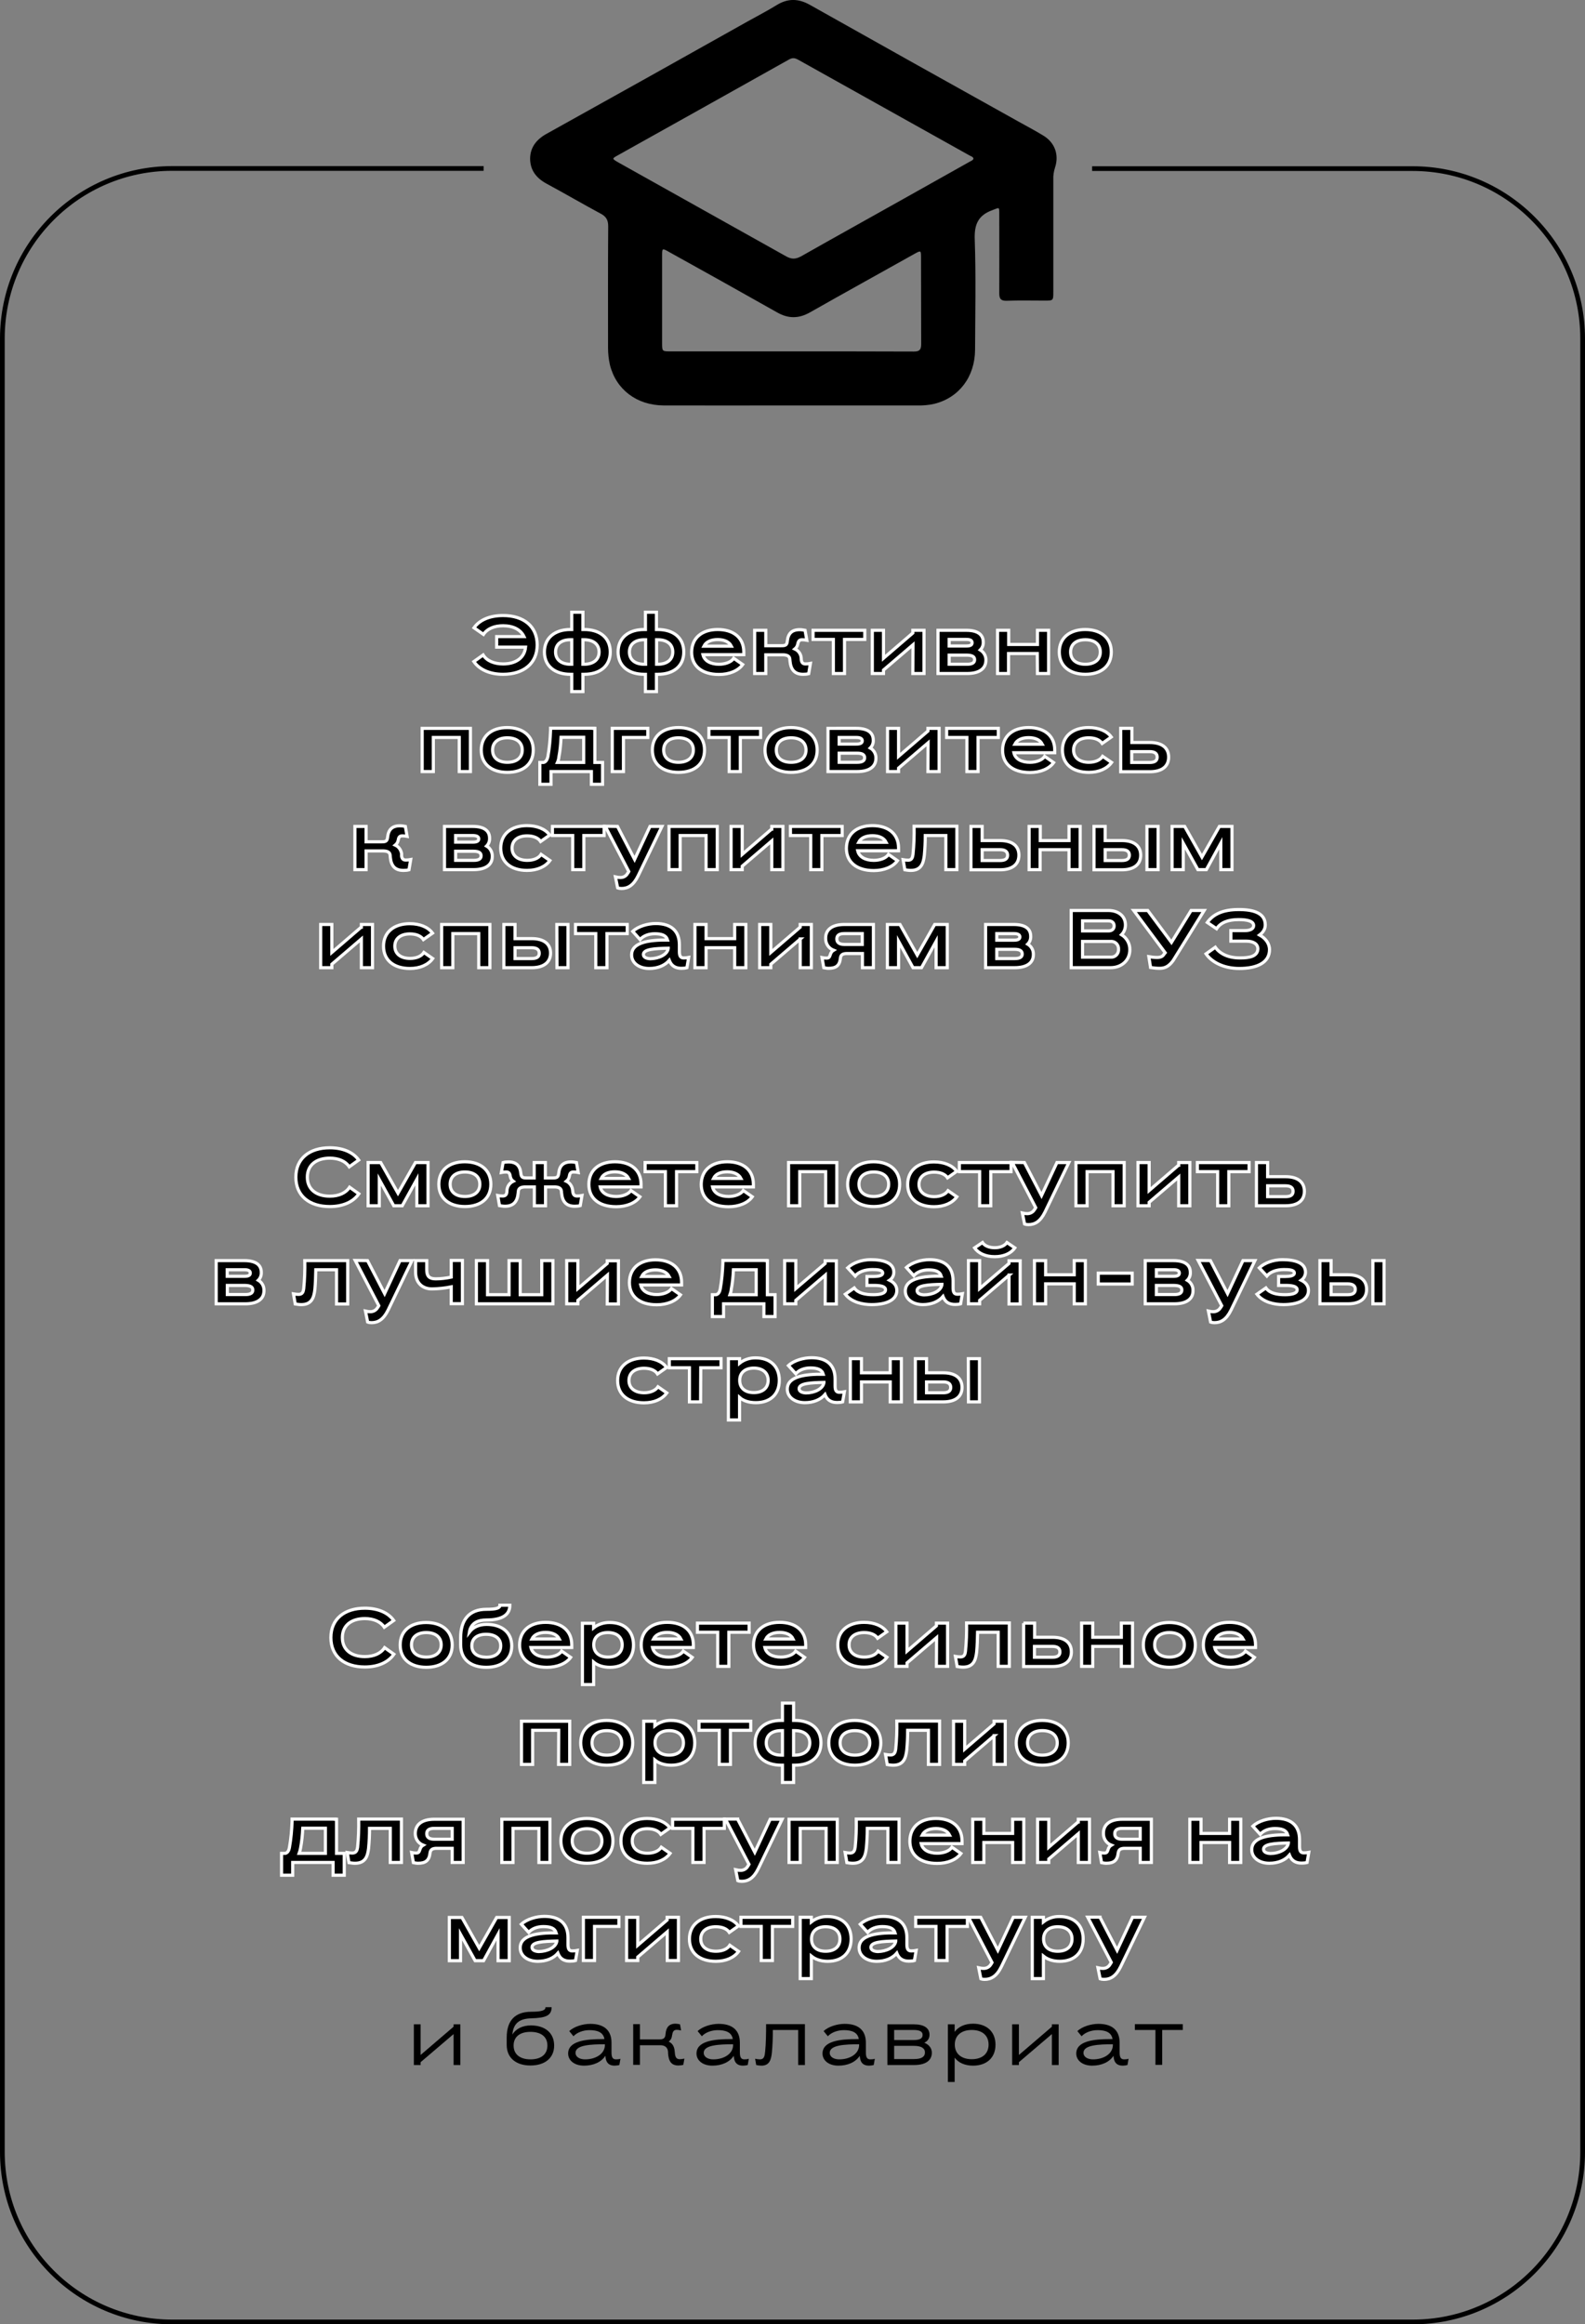 <?xml version="1.0" encoding="UTF-8"?> <svg xmlns="http://www.w3.org/2000/svg" xmlns:xlink="http://www.w3.org/1999/xlink" version="1.1" id="Слой_1" x="0px" y="0px" viewBox="0 0 1008.8 1478.9" style="enable-background:new 0 0 1008.8 1478.9;" xml:space="preserve"><rect x="0" y="0" width="1008.8" height="1478.9" fill="#808080" stroke="none"/> <style type="text/css"> .st0{stroke:#FFFFFF;stroke-width:2;stroke-miterlimit:10;} .st1{fill:none;stroke:#000000;stroke-width:3;stroke-miterlimit:10;} </style> <g id="Слой_2_00000041974101218482438750000007116344118432248757_"> <path d="M503.6,258c-27.1,0-54.2,0.1-81.3,0c-17-0.1-30.2-10.1-34.1-25.8c-0.8-3.5-1.2-7.2-1.2-10.8c0-25.8-0.1-51.6,0.1-77.4 c0-4.1-1.4-6.3-4.9-8.1c-11.5-6.2-22.8-12.8-34.3-19c-6.5-3.5-10.5-8.6-10.5-16c0.1-7.2,4.1-12.2,10.4-15.7 c42.8-23.8,85.6-47.7,128.3-71.7c6.1-3.4,12.3-6.6,18.3-10.3c7-4.3,13.7-4.2,20.9-0.2c44.3,24.9,88.6,49.7,133,74.4 c5.2,2.9,10.5,5.7,15.6,8.8c7.4,4.4,10.3,12.2,7.6,20.4c-0.8,2.5-1.2,5-1.1,7.6v71.5c0,5.6,0,5.6-5.6,5.6c-8,0-16.1-0.2-24.1,0.1 c-3.6,0.1-4.7-1.2-4.7-4.7c0.1-16.7,0-33.4,0-50.2c0-5.1,0.2-4.5-4.3-2.8c-9.2,3.3-11.7,9.2-11.3,18.9c0.8,23.3,0.3,46.6,0.2,70 c-0.1,17.2-10.2,30.5-26,34.4c-3.5,0.8-7.2,1.1-10.8,1L503.6,258z M619.6,100.9c-0.4-1.2-1.5-1.4-2.4-1.9L508,38 c-2-1.1-3.5-1.4-5.7-0.2c-36.4,20.4-72.8,40.8-109.2,61.1c-3.6,2-3.6,2.1,0,4.2l1.4,0.8c35.3,19.7,70.5,39.5,105.8,59.2 c3.5,2,6.1,1.9,9.6,0c21.5-12.2,43.2-24.2,64.7-36.3c14.1-7.9,28.2-15.8,42.4-23.8C617.9,102.4,619.2,102.2,619.6,100.9z M503.4,223.6c26,0,52.1,0,78.2,0.1c3.6,0,4.7-1.1,4.7-4.7c-0.1-18.4,0-36.8-0.1-55.2c0-4.4-0.1-4.5-3.9-2.4 c-22.3,12.5-44.6,24.8-66.8,37.4c-7.1,4-13.7,4.1-20.9,0c-23-13-46.1-25.9-69.2-38.7c-3.9-2.2-4-2.1-4,2.5v55.6 c0,5.4,0,5.4,5.4,5.4L503.4,223.6z"></path> <path class="st0" d="M222.3,742.5c-2.4-3.6-6.9-5.5-12.4-5.5c-8.4,0-14.3,4.2-14.3,12.1s5.9,12.1,14.3,12.1c5.7,0,10.2-2,12.6-5.7 l5.9,4.2c-3.6,5.2-10.2,8.1-18.5,8.1c-13,0-21.6-6.8-21.6-18.7s8.7-18.7,21.6-18.7c8.3,0,14.8,2.8,18.4,7.8L222.3,742.5z"></path> <path class="st0" d="M241.4,750.6v16.7h-7.1v-27.5h8l11,19.5l11.1-19.5h8v27.5h-7.1v-16.8l-9.3,16.8h-5.4L241.4,750.6z"></path> <path class="st0" d="M295.9,767.8c-9.9,0-16.6-5.2-16.6-14.2s6.6-14.3,16.5-14.3s16.6,5.2,16.6,14.3S305.8,767.8,295.9,767.8z M295.9,761.4c5.6,0,9.5-2.7,9.5-7.8s-3.9-7.8-9.5-7.8s-9.4,2.7-9.4,7.8S290.3,761.4,295.9,761.4z"></path> <path class="st0" d="M347.2,767.3h-7.1v-12h-5.5c-2.2,0-4.5,0.4-4.7,2.7l-0.1,1.1c-0.5,5.5-2.9,8.5-8.4,8.5c-1.2,0-2.3-0.2-3.5-0.4 l-1.1-6.4c1,0.2,2,0.3,3.1,0.3c1.6,0,2.5-0.7,2.7-2.5l0.1-1.5c0.3-2.4,1.8-4.4,3.9-5.4c-1.1-0.8-1.7-2-1.9-3.4 c-0.3-1.9-1.1-2.5-2.6-2.5c-1,0-2,0.1-3,0.3l1.1-6.3c1.1-0.3,2.3-0.4,3.4-0.4c5.1,0,7.4,2.5,7.9,7.3c0.3,2.6,1.2,2.9,3.9,2.9h4.6 v-9.8h7.1v9.8h4.6c2.6,0,3.6-0.3,3.9-2.9c0.5-4.8,2.8-7.3,7.9-7.3c1.2,0,2.3,0.2,3.4,0.4l1.1,6.3c-1-0.2-2-0.3-3-0.3 c-1.6,0-2.3,0.7-2.6,2.5c-0.2,1.3-0.8,2.5-1.9,3.4c2.1,1,3.6,3.1,3.9,5.4l0.2,1.5c0.3,1.8,1.1,2.5,2.7,2.5c1,0,2.1-0.1,3.1-0.3 l-1.1,6.4c-1.1,0.3-2.3,0.4-3.5,0.4c-5.5,0-7.9-3-8.4-8.5l-0.1-1.1c-0.2-2.3-2.5-2.7-4.7-2.7h-5.4V767.3z"></path> <path class="st0" d="M391.4,739.3c10,0,16.6,5.2,16.6,14.3v1.7h-26c0.9,4.1,5,6.1,10.2,6.1c3.9,0,7.8-1.4,9.4-3.8l5.7,4 c-2.9,4-8.6,6.3-15.1,6.3c-10.9,0-17.4-5.3-17.4-14.2C374.8,744.5,381.5,739.3,391.4,739.3z M391.4,745.7c-4.2,0-7.4,1.3-8.8,4.2 h17.5C398.7,747.2,395.5,745.7,391.4,745.7z"></path> <path class="st0" d="M430.6,767.3h-7.1v-21.7h-12.9v-5.8h32.9v5.8h-12.9V767.3z"></path> <path class="st0" d="M462.9,739.3c10,0,16.6,5.2,16.6,14.3v1.7h-26c0.9,4.1,5,6.1,10.2,6.1c3.9,0,7.8-1.4,9.4-3.8l5.7,4 c-2.9,4-8.6,6.3-15.1,6.3c-10.9,0-17.4-5.3-17.4-14.2C446.4,744.5,453,739.3,462.9,739.3z M462.9,745.7c-4.2,0-7.4,1.3-8.8,4.2 h17.5C470.2,747.2,467,745.7,462.9,745.7z"></path> <path class="st0" d="M525.5,745.6H509v21.7h-7.1v-27.5h30.7v27.5h-7.1L525.5,745.6z"></path> <path class="st0" d="M556.1,767.8c-9.9,0-16.6-5.2-16.6-14.2s6.7-14.3,16.5-14.3s16.6,5.2,16.6,14.3S566.1,767.8,556.1,767.8z M556.1,761.4c5.6,0,9.5-2.7,9.5-7.8s-3.9-7.8-9.5-7.8s-9.4,2.7-9.4,7.8S550.5,761.4,556.1,761.4z"></path> <path class="st0" d="M609,761.6c-2.9,4-8.1,6.3-14.5,6.3c-10.2,0-16.8-5.2-16.8-14.2s6.8-14.3,16.7-14.3c6.4,0,11.7,2.1,14.5,6 l-5.8,4.1c-1.6-2.4-4.8-3.6-8.6-3.6c-5.6,0-9.6,2.7-9.6,7.8s4.1,7.8,9.7,7.8c3.9,0,7.2-1.4,8.8-3.8L609,761.6z"></path> <path class="st0" d="M630.6,767.3h-7.1v-21.7h-12.9v-5.8h32.9v5.8h-12.9V767.3z"></path> <path class="st0" d="M652,739.8l10.9,21l9.8-21h7.6l-15.2,31.5c-3,6.1-6.5,8-10.5,8c-0.8,0-1.7-0.1-2.5-0.4l-1.4-7 c0.9,0.2,1.8,0.4,2.7,0.4c2.1,0.2,4.1-0.9,5.1-2.7c0.3-0.3,0.5-0.7,0.7-1.1l-15-28.8L652,739.8z"></path> <path class="st0" d="M708.4,745.6h-16.5v21.7h-7.1v-27.5h30.7v27.5h-7.1V745.6z"></path> <path class="st0" d="M750.2,749l-18.8,16.1v2.2h-7.1v-27.5h7.1v17.8l18.7-16.1h0.1v-1.7h7.1v27.5h-7.1V749z"></path> <path class="st0" d="M782.1,767.3H775v-21.7h-12.9v-5.8H795v5.8h-12.9L782.1,767.3z"></path> <path class="st0" d="M799.7,739.8h7.1v9h11.4c7.9,0,12,3.5,12,9.3s-4.1,9.2-12,9.2h-18.5V739.8z M818.2,754.6h-11.4v6.9h11.4 c3.4,0,4.8-1.2,4.8-3.4S821.6,754.6,818.2,754.6z"></path> <path class="st0" d="M156.1,829.7h-18.5v-27.5h17.9c7.4,0,10.8,2.8,10.8,7.5c0.1,1.9-0.6,3.7-1.9,5c2.3,1.3,3.7,3.9,3.6,6.5 C168.1,826.5,164,829.7,156.1,829.7z M155.5,808h-10.9v4.2h10.9c2.7,0,3.8-0.7,3.8-2.1S158.1,808,155.5,808z M156.1,818h-11.4v5.8 h11.4c3.4,0,4.8-1,4.8-2.9S159.4,818.1,156.1,818L156.1,818z"></path> <path class="st0" d="M193.3,820.1c0.6-5.9,0.8-11.9,0.7-17.9h27.3v27.6h-7.1V808H201c-0.1,4.4-0.2,8.4-0.6,12.6 c-0.6,5.1-2,9.6-8.6,9.6c-1.3,0-2.6-0.2-3.9-0.4l-1.1-6.4c1.1,0.2,2.3,0.3,3.4,0.3C192.6,823.6,193,822,193.3,820.1z"></path> <path class="st0" d="M233.9,802.2l10.9,21l9.8-21h7.6l-15.2,31.5c-3,6.1-6.5,8-10.5,8c-0.8,0-1.7-0.1-2.5-0.4l-1.4-7 c0.9,0.2,1.8,0.4,2.7,0.4c2.1,0.2,4.1-0.9,5.1-2.7c0.3-0.3,0.5-0.7,0.7-1.1l-15-28.8L233.9,802.2z"></path> <path class="st0" d="M264.5,809.5v-7.3h7.1v5.8c0,4.2,1.7,5.8,5.7,5.8c3.3,0,6.6-0.4,9.9-1.1v-10.6h7.1v27.5h-7.1v-10.7 c-3.9,0.8-7.8,1.2-11.8,1.3C268.9,820.4,264.5,816.4,264.5,809.5z"></path> <path class="st0" d="M303.2,802.2h7.1v21.7H324v-21.7h7.1v21.7h13.7v-21.7h7.1v27.5h-48.7V802.2z"></path> <path class="st0" d="M386.6,811.4l-18.8,16.1v2.2h-7.1v-27.5h7.1V820l18.7-16h0v-1.7h7.1v27.5h-7.1L386.6,811.4z"></path> <path class="st0" d="M417.2,801.7c10,0,16.6,5.2,16.6,14.3v1.7h-26c0.9,4.1,5,6.1,10.2,6.1c3.9,0,7.8-1.4,9.4-3.8l5.7,4 c-2.9,4-8.6,6.3-15.1,6.3c-10.9,0-17.4-5.3-17.4-14.2C400.7,806.9,407.3,801.7,417.2,801.7z M417.2,808.1c-4.2,0-7.4,1.3-8.8,4.2 h17.5C424.5,809.6,421.3,808.1,417.2,808.1z"></path> <path class="st0" d="M487.6,802.2h0.8v21.7h4.9v13.9h-7.1v-8.1h-25.7v8.1h-7.1v-13.9h2.4c1.6-0.4,2.3-2,2.6-3.6 c1-5.6,1.5-11.2,1.7-16.8v-1.4h27.5V802.2z M464.6,823.9h16.7V808h-14.5c-0.2,4.2-0.6,8.5-1.4,12.6 C465.3,821.7,465,822.8,464.6,823.9L464.6,823.9z"></path> <path class="st0" d="M525.3,811.4l-18.8,16.1v2.2h-7.1v-27.5h7.1V820l18.7-16l0,0v-1.7h7.1v27.5h-7.1L525.3,811.4z"></path> <path class="st0" d="M551.8,812.3h4.3c2.7,0,5.7-0.4,5.7-2.2c0-2.1-3.7-2.2-6.7-2.2c-4.9,0-8.8,1.6-10.8,4.1l-4.8-5.2 c3.5-3.3,9.2-5.2,14.7-5.2c8.1,0,14.7,2,14.7,8c0,2-1,4-2.7,5.1c2.9,1.4,4.6,3.6,4.6,6.5c0,6.3-7.1,9-16,9 c-5.8,0-12.8-1.5-16.8-6.6l5.7-4c2.4,3.4,7.1,4.3,12.1,4.3c4.4,0,7.8-0.8,7.8-3.1c0-2-2.5-2.7-6.4-2.8h-5.4V812.3z"></path> <path class="st0" d="M606.6,819.6c0,3,0.9,4,2.8,4c1,0,2.1-0.1,3.1-0.3l-1.1,6.4c-1.1,0.3-2.3,0.4-3.5,0.4c-3.8,0-6.2-1.5-7.5-4.6 l-0.2-0.5c-2.9,3.4-7.5,5.2-12.8,5.2c-6.3,0-11.2-3.4-11.2-8.6c0-8.3,11.7-9.6,22.9-9.5c-0.9-3-3.7-4-8.2-4c-3.8,0-7.3,1.3-9.3,3.7 l-4.7-5.2c3.5-3.3,9.7-5,14.7-5c9.7,0,15,4.7,15,13.5L606.6,819.6z M599.5,817.5v-0.2c-8.7,0.2-15.8,0.6-15.8,4 c0,1.7,1.8,2.6,4.4,2.7C593.4,824,598.9,821.6,599.5,817.5z"></path> <path class="st0" d="M642.3,811.4l-18.8,16.1v2.2h-7.1v-27.5h7.1V820l18.7-16h0v-1.7h7.1v27.5h-7.1V811.4z M625.3,790.7 c1.4,2.1,4.3,3.3,7.8,3.3s6.3-1.2,7.8-3.3l5,3.4c-2.5,3.6-7.1,5.6-12.8,5.6s-10.3-2-12.8-5.6L625.3,790.7z"></path> <path class="st0" d="M683.7,817h-18.2v12.7h-7.1v-27.5h7.1v9h18.2v-9h7.1v27.5h-7.1V817z"></path> <path class="st0" d="M699,810.2h21.6v6.9H699V810.2z"></path> <path class="st0" d="M747.4,829.7h-18.5v-27.5h17.9c7.4,0,10.8,2.8,10.8,7.5c0.1,1.9-0.6,3.7-1.9,5c2.3,1.3,3.7,3.9,3.6,6.5 C759.4,826.5,755.3,829.7,747.4,829.7z M746.8,808H736v4.2h10.8c2.7,0,3.8-0.7,3.8-2.1S749.4,808,746.8,808z M747.4,818H736v5.8 h11.4c3.4,0,4.8-1,4.8-2.9S750.8,818.1,747.4,818L747.4,818z"></path> <path class="st0" d="M770.4,802.2l10.9,21l9.8-21h7.6l-15.2,31.5c-3,6.1-6.5,8-10.5,8c-0.8,0-1.7-0.1-2.5-0.4l-1.4-7 c0.9,0.2,1.8,0.4,2.7,0.4c2.1,0.2,4.1-0.9,5.1-2.7c0.3-0.3,0.5-0.7,0.7-1.1l-15-28.8L770.4,802.2z"></path> <path class="st0" d="M813.8,812.3h4.3c2.7,0,5.7-0.4,5.7-2.2c0-2.1-3.7-2.2-6.7-2.2c-4.9,0-8.8,1.6-10.8,4.1l-4.8-5.2 c3.5-3.3,9.2-5.2,14.7-5.2c8.1,0,14.7,2,14.7,8c0,2-1,3.9-2.7,5.1c2.9,1.4,4.6,3.6,4.6,6.5c0,6.3-7.1,9-16,9 c-5.8,0-12.8-1.5-16.8-6.6l5.7-4c2.4,3.4,7.1,4.3,12.1,4.3c4.4,0,7.8-0.8,7.8-3.1c0-2-2.5-2.7-6.4-2.8h-5.4V812.3z"></path> <path class="st0" d="M840.1,802.2h7.1v9h10.6c7.9,0,12,3.5,12,9.3s-4.1,9.2-12,9.2h-17.7V802.2z M857.8,817h-10.6v6.9h10.6 c3.4,0,4.8-1.2,4.8-3.4S861.1,817,857.8,817z M873.8,802.2h7.1v27.5h-7.1L873.8,802.2z"></path> <path class="st0" d="M424.4,886.4c-2.9,4-8.1,6.3-14.5,6.3c-10.2,0-16.8-5.2-16.8-14.2s6.8-14.3,16.7-14.3c6.4,0,11.6,2.1,14.5,6 l-5.8,4.1c-1.6-2.4-4.8-3.6-8.6-3.6c-5.6,0-9.6,2.7-9.6,7.8s4.1,7.8,9.7,7.8c3.9,0,7.2-1.4,8.8-3.8L424.4,886.4z"></path> <path class="st0" d="M445.9,892.1h-7.1v-21.7H426v-5.8h32.9v5.8h-12.9L445.9,892.1z"></path> <path class="st0" d="M481.1,892.6c-4.3,0-7.9-1.1-10.4-3.3v14.3h-7.1v-39h7.1v2.9c2.9-2.3,6.6-3.5,10.3-3.4c9,0,15,5.2,15,14.3 S490,892.6,481.1,892.6z M479.8,886.2c5.3,0,9.1-2.7,9.1-7.8s-3.8-7.8-9.1-7.8s-9,2.7-9,7.8S474.4,886.2,479.8,886.2L479.8,886.2z"></path> <path class="st0" d="M531.5,882c0,3,0.9,4,2.8,4c1,0,2.1-0.1,3.1-0.3l-1.1,6.4c-1.1,0.3-2.3,0.4-3.5,0.4c-3.7,0-6.2-1.5-7.5-4.6 l-0.2-0.5c-2.9,3.4-7.5,5.2-12.8,5.2c-6.3,0-11.2-3.4-11.2-8.6c0-8.3,11.7-9.6,22.9-9.5c-0.9-3-3.8-4-8.2-4c-3.8,0-7.3,1.3-9.3,3.7 l-4.7-5.2c3.5-3.3,9.7-5,14.7-5c9.7,0,15,4.7,15,13.5L531.5,882z M524.4,879.9v-0.2c-8.7,0.2-15.8,0.6-15.8,4 c0,1.7,1.8,2.6,4.4,2.7C518.2,886.4,523.7,884,524.4,879.9L524.4,879.9z"></path> <path class="st0" d="M566.6,879.4h-18.3v12.7h-7.1v-27.5h7.1v9h18.3v-9h7.1v27.5h-7.1L566.6,879.4z"></path> <path class="st0" d="M582.6,864.6h7.1v9h10.6c7.9,0,12,3.5,12,9.3s-4.1,9.2-12,9.2h-17.7V864.6z M600.3,879.4h-10.6v6.9h10.6 c3.4,0,4.8-1.2,4.8-3.4S603.7,879.4,600.3,879.4z M616.3,864.6h7.1v27.5h-7L616.3,864.6z"></path> <path class="st0" d="M301.7,399.5c3.6-5.1,10.2-7.8,18.5-7.8c13,0,21.7,6.8,21.7,18.7s-8.8,18.7-21.7,18.7c-8.3,0-15-2.9-18.6-8.1 l5.9-4.2c2.3,3.7,7,5.7,12.7,5.7c7.9,0,13.6-3.7,14.3-10.7h-18.4v-6.7h17.4c-2.1-4.5-7-6.9-13.3-6.9c-5.6,0-10.1,1.9-12.5,5.5 L301.7,399.5z"></path> <path class="st0" d="M371.8,429.1H371v11h-7.1v-11h-0.8c-9.9,0-16.6-5.2-16.6-14.2s6.7-14.3,16.5-14.3h0.9v-11h7.1v11h0.8 c10,0,16.6,5.2,16.6,14.3S381.7,429.1,371.8,429.1z M363.1,422.7h0.8v-15.6H363c-5.6,0-9.4,2.7-9.4,7.8S357.5,422.7,363.1,422.7 L363.1,422.7z M371.8,407.1H371v15.6h0.8c5.6,0,9.5-2.7,9.5-7.8S377.4,407.1,371.8,407.1L371.8,407.1z"></path> <path class="st0" d="M418.7,429.1h-0.9v11h-7v-11H410c-9.9,0-16.6-5.2-16.6-14.2s6.6-14.3,16.5-14.3h0.9v-11h7v11h0.8 c10,0,16.6,5.2,16.6,14.3S428.6,429.1,418.7,429.1z M410,422.7h0.9v-15.6h-0.9c-5.6,0-9.4,2.7-9.4,7.8S404.4,422.7,410,422.7z M418.7,407.1h-0.8v15.6h0.8c5.6,0,9.5-2.7,9.5-7.8S424.3,407.1,418.7,407.1z"></path> <path class="st0" d="M456.8,400.6c10,0,16.6,5.2,16.6,14.3v1.7h-26c0.9,4,5,6.1,10.2,6.1c3.9,0,7.8-1.3,9.4-3.8l5.7,4 c-2.9,4-8.6,6.3-15.1,6.3c-10.9,0-17.4-5.4-17.4-14.2C440.3,405.8,446.9,400.6,456.8,400.6z M456.8,407c-4.2,0-7.4,1.4-8.8,4.2 h17.5C464.1,408.4,460.9,407,456.8,407L456.8,407z"></path> <path class="st0" d="M510,420c0.3,1.8,1.1,2.5,2.7,2.5c1,0,2.1-0.1,3.1-0.3l-1.1,6.5c-1.1,0.3-2.3,0.4-3.5,0.4 c-5.5,0-7.9-3-8.4-8.5l-0.1-1.2c-0.2-2.3-2.5-2.7-4.7-2.7h-10.6v11.9h-7.1v-27.5h7.1v9.8h9.8c2.7,0,3.6-0.3,3.9-2.9 c0.5-4.8,2.8-7.3,7.9-7.3c1.2,0,2.3,0.2,3.4,0.4l1.1,6.3c-1-0.2-2-0.3-3-0.3c-1.6,0-2.3,0.7-2.7,2.5c-0.2,1.3-0.9,2.6-1.9,3.4 c2.2,1,3.7,3,4,5.4L510,420z"></path> <path class="st0" d="M537.5,428.6h-7.1v-21.7h-12.9v-5.8h32.9v5.8h-12.9L537.5,428.6z"></path> <path class="st0" d="M581.1,410.3l-18.8,16.1v2.2h-7.1v-27.5h7.1v17.8l18.7-16.1h0v-1.7h7.1v27.5H581L581.1,410.3z"></path> <path class="st0" d="M615.5,428.6h-18.5v-27.5H615c7.4,0,10.8,2.8,10.8,7.5c0.1,1.9-0.6,3.7-1.9,5c2.3,1.4,3.7,3.9,3.6,6.5 C627.5,425.4,623.4,428.6,615.5,428.6z M615,406.9h-10.9v4.2H615c2.7,0,3.7-0.7,3.7-2.1S617.6,406.9,615,406.9z M615.5,416.9h-11.4 v5.8h11.4c3.4,0,4.8-1,4.8-2.9S618.9,417,615.5,416.9L615.5,416.9z"></path> <path class="st0" d="M660.2,415.9h-18.3v12.7h-7v-27.5h7.1v9h18.3v-9h7.1v27.5h-7.1L660.2,415.9z"></path> <path class="st0" d="M690.8,429.1c-9.9,0-16.6-5.2-16.6-14.2s6.7-14.3,16.5-14.3s16.6,5.2,16.6,14.3S700.7,429.1,690.8,429.1z M690.8,422.7c5.6,0,9.5-2.7,9.5-7.8s-3.9-7.8-9.5-7.8s-9.4,2.7-9.4,7.8S685.2,422.7,690.8,422.7z"></path> <path class="st0" d="M292.3,469.3h-16.5V491h-7.1v-27.5h30.7V491h-7.1V469.3z"></path> <path class="st0" d="M322.9,491.5c-9.9,0-16.6-5.2-16.6-14.2S313,463,322.8,463s16.6,5.2,16.6,14.3S332.8,491.5,322.9,491.5z M322.9,485.1c5.6,0,9.5-2.7,9.5-7.8s-3.9-7.8-9.5-7.8s-9.4,2.7-9.4,7.8S317.3,485.1,322.9,485.1z"></path> <path class="st0" d="M377.8,463.5h0.8v21.7h4.9v13.9h-7.1V491h-25.7v8.1h-7.1v-13.9h2.4c1.6-0.4,2.3-2,2.7-3.6 c1-5.6,1.5-11.2,1.7-16.8v-1.4h27.4V463.5z M354.8,485.2h16.7v-16h-14.4c-0.2,4.2-0.6,8.5-1.4,12.6 C355.6,482.9,355.3,484.1,354.8,485.2z"></path> <path class="st0" d="M389.7,463.5h22.6v5.8h-15.5V491h-7.1V463.5z"></path> <path class="st0" d="M431.8,491.5c-9.9,0-16.6-5.2-16.6-14.2s6.7-14.3,16.6-14.3s16.6,5.2,16.6,14.3S441.8,491.5,431.8,491.5z M431.8,485.1c5.6,0,9.5-2.7,9.5-7.8s-3.9-7.8-9.5-7.8s-9.4,2.7-9.4,7.8S426.2,485.1,431.8,485.1z"></path> <path class="st0" d="M471.2,491h-7.1v-21.7h-12.9v-5.8h32.9v5.8h-12.9L471.2,491z"></path> <path class="st0" d="M503.5,491.5c-9.9,0-16.6-5.2-16.6-14.2s6.7-14.3,16.5-14.3c9.9,0,16.7,5.2,16.7,14.3S513.4,491.5,503.5,491.5 z M503.5,485.1c5.6,0,9.5-2.7,9.5-7.8s-3.9-7.8-9.5-7.8s-9.4,2.7-9.4,7.8S497.8,485.1,503.5,485.1z"></path> <path class="st0" d="M545.5,491h-18.5v-27.5H545c7.4,0,10.8,2.8,10.8,7.5c0.1,1.9-0.6,3.7-1.9,5c2.3,1.3,3.7,3.9,3.6,6.5 C557.5,487.8,553.4,491,545.5,491z M545,469.3h-10.9v4.2H545c2.7,0,3.8-0.7,3.8-2.1S547.5,469.3,545,469.3L545,469.3z M545.5,479.3 h-11.4v5.8h11.4c3.4,0,4.8-1,4.8-2.9S548.9,479.3,545.5,479.3L545.5,479.3z"></path> <path class="st0" d="M590.7,472.7l-18.8,16.1v2.2h-7v-27.5h7v17.8l18.7-16.1l0,0v-1.7h7.1V491h-7.1L590.7,472.7z"></path> <path class="st0" d="M622.5,491h-7.1v-21.7h-12.9v-5.8h32.9v5.8h-12.9L622.5,491z"></path> <path class="st0" d="M654.7,463c10,0,16.6,5.2,16.6,14.3v1.7h-26c0.9,4.1,5,6.1,10.2,6.1c3.9,0,7.8-1.3,9.4-3.8l5.7,4 c-2.9,4-8.6,6.3-15.1,6.3c-10.9,0-17.4-5.4-17.4-14.2C638.2,468.2,644.8,463,654.7,463z M654.7,469.4c-4.2,0-7.4,1.4-8.8,4.2h17.5 C662,470.8,658.8,469.4,654.7,469.4L654.7,469.4z"></path> <path class="st0" d="M707.5,485.2c-2.9,4-8.1,6.3-14.5,6.3c-10.2,0-16.8-5.2-16.8-14.2S683,463,692.8,463c6.4,0,11.7,2.1,14.5,6 l-5.8,4.1c-1.6-2.4-4.8-3.6-8.6-3.6c-5.6,0-9.6,2.7-9.6,7.8s4.1,7.8,9.7,7.8c3.9,0,7.2-1.3,8.8-3.8L707.5,485.2z"></path> <path class="st0" d="M713.3,463.5h7.1v9h11.4c7.9,0,12,3.5,12,9.3s-4.1,9.3-12,9.3h-18.5V463.5z M731.7,478.3h-11.4v6.9h11.4 c3.4,0,4.8-1.2,4.8-3.4S735.1,478.3,731.7,478.3z"></path> <path class="st0" d="M255.6,544.8c0.3,1.8,1.1,2.5,2.7,2.5c1,0,2.1-0.1,3.1-0.3l-1.1,6.5c-1.1,0.3-2.3,0.4-3.5,0.4 c-5.5,0-7.9-3-8.4-8.5l-0.1-1.2c-0.2-2.3-2.5-2.7-4.7-2.7H233v11.9h-7.1v-27.5h7.1v9.8h9.8c2.6,0,3.6-0.3,3.9-2.9 c0.5-4.8,2.8-7.3,7.9-7.3c1.2,0,2.3,0.2,3.4,0.4l1.1,6.3c-1-0.2-2-0.3-3-0.3c-1.6,0-2.3,0.7-2.6,2.5c-0.2,1.3-0.9,2.6-1.9,3.4 c2.2,1,3.6,3.1,4,5.4L255.6,544.8z"></path> <path class="st0" d="M301.4,553.4h-18.5v-27.5h17.9c7.4,0,10.8,2.8,10.8,7.5c0.1,1.9-0.6,3.7-1.9,5c2.3,1.3,3.7,3.9,3.6,6.5 C313.4,550.2,309.3,553.4,301.4,553.4z M300.8,531.7H290v4.2h10.9c2.7,0,3.8-0.7,3.8-2.1S303.4,531.7,300.8,531.7z M301.4,541.7 H290v5.8h11.4c3.4,0,4.8-1,4.8-2.9S304.8,541.7,301.4,541.7L301.4,541.7z"></path> <path class="st0" d="M350,547.6c-2.9,4-8.1,6.3-14.5,6.3c-10.2,0-16.8-5.2-16.8-14.2s6.8-14.3,16.7-14.3c6.4,0,11.6,2.1,14.5,6 l-5.8,4.1c-1.6-2.4-4.8-3.6-8.6-3.6c-5.6,0-9.6,2.7-9.6,7.8s4.1,7.8,9.7,7.8c3.9,0,7.2-1.3,8.8-3.8L350,547.6z"></path> <path class="st0" d="M371.6,553.4h-7.1v-21.7h-12.9v-5.8h32.9v5.8h-12.9V553.4z"></path> <path class="st0" d="M393,525.9l10.9,21l9.8-21h7.6l-15.2,31.5c-3,6.1-6.5,8-10.5,8c-0.8,0-1.7-0.1-2.5-0.4l-1.4-7 c0.9,0.2,1.8,0.4,2.7,0.4c2.1,0.2,4.1-0.8,5.1-2.7c0.3-0.3,0.5-0.7,0.7-1.1l-15-28.8L393,525.9z"></path> <path class="st0" d="M449.4,531.7h-16.5v21.7h-7.1v-27.5h30.7v27.5h-7.1V531.7z"></path> <path class="st0" d="M491.2,535.1l-18.8,16.1v2.2h-7.1v-27.5h7.1v17.8l18.7-16.1h0.1v-1.7h7.1v27.5h-7.1V535.1z"></path> <path class="st0" d="M523.1,553.4H516v-21.7h-12.9v-5.8h32.9v5.8h-12.9V553.4z"></path> <path class="st0" d="M555.3,525.4c10,0,16.6,5.2,16.6,14.3v1.7h-26c0.9,4,5,6.1,10.2,6.1c3.9,0,7.8-1.3,9.4-3.8l5.7,4 c-2.9,4-8.6,6.3-15.1,6.3c-10.9,0-17.4-5.4-17.4-14.2C538.8,530.6,545.4,525.4,555.3,525.4z M555.3,531.8c-4.2,0-7.4,1.4-8.8,4.2 H564C562.6,533.2,559.4,531.8,555.3,531.8z"></path> <path class="st0" d="M581.1,543.7c0.6-5.9,0.8-11.9,0.7-17.9h27.2v27.6H602v-21.7h-13.1c0,4.2-0.2,8.4-0.6,12.6 c-0.6,5.1-2,9.6-8.6,9.6c-1.3,0-2.6-0.2-3.8-0.4l-1.1-6.4c1.1,0.2,2.3,0.3,3.4,0.3C580.4,547.3,580.8,545.6,581.1,543.7z"></path> <path class="st0" d="M618,525.9h7.1v9h11.4c7.9,0,12,3.5,12,9.3s-4.1,9.3-12,9.3H618V525.9z M636.5,540.7h-11.4v6.9h11.4 c3.4,0,4.8-1.2,4.8-3.4S639.8,540.7,636.5,540.7z"></path> <path class="st0" d="M680.3,540.7H662v12.7H655v-27.5h7.1v9h18.3v-9h7.1v27.5h-7.1V540.7z"></path> <path class="st0" d="M696.3,525.9h7.1v9H714c7.9,0,12,3.5,12,9.3s-4.1,9.3-12,9.3h-17.7V525.9z M714,540.7h-10.6v6.9H714 c3.4,0,4.8-1.2,4.8-3.4S717.4,540.7,714,540.7z M730,525.9h7.1v27.5H730V525.9z"></path> <path class="st0" d="M753.1,536.6v16.8H746v-27.5h8l11,19.5l11.1-19.5h8v27.5H777v-16.8l-9.2,16.8h-5.4L753.1,536.6z"></path> <path class="st0" d="M230,597.5l-18.8,16.1v2.2h-7.1v-27.5h7.1v17.8l18.7-16.1h0.1v-1.7h7.1v27.5H230L230,597.5z"></path> <path class="st0" d="M275.4,610c-2.9,4-8.1,6.3-14.5,6.3c-10.2,0-16.8-5.2-16.8-14.2s6.8-14.3,16.7-14.3c6.4,0,11.6,2.1,14.5,6 l-5.8,4.1c-1.6-2.4-4.8-3.6-8.6-3.6c-5.6,0-9.6,2.7-9.6,7.8s4,7.8,9.7,7.8c3.9,0,7.2-1.3,8.8-3.8L275.4,610z"></path> <path class="st0" d="M304.7,594.1h-16.5v21.7h-7.1v-27.5h30.7v27.5h-7.1L304.7,594.1z"></path> <path class="st0" d="M320.7,588.3h7.1v9h10.6c7.9,0,12,3.5,12,9.2s-4.1,9.3-12,9.3h-17.7V588.3z M338.4,603.1h-10.6v6.9h10.6 c3.4,0,4.8-1.2,4.8-3.4S341.8,603.1,338.4,603.1z M354.4,588.3h7.1v27.5h-7L354.4,588.3z"></path> <path class="st0" d="M386.3,615.8h-7.1v-21.7h-12.9v-5.8h32.9v5.8h-12.9V615.8z"></path> <path class="st0" d="M432.4,605.6c0,3,0.9,4,2.8,4c1,0,2.1-0.1,3.1-0.3l-1.1,6.5c-1.1,0.3-2.3,0.4-3.5,0.4c-3.7,0-6.2-1.5-7.5-4.6 l-0.2-0.5c-2.9,3.4-7.5,5.2-12.8,5.2c-6.3,0-11.2-3.4-11.2-8.6c0-8.3,11.7-9.6,22.9-9.5c-0.9-3-3.7-4-8.2-4c-3.8,0-7.3,1.3-9.3,3.7 l-4.7-5.2c3.5-3.3,9.7-5,14.7-5c9.7,0,15,4.7,15,13.5L432.4,605.6z M425.3,603.6v-0.2c-8.7,0.2-15.8,0.6-15.8,4 c0,1.7,1.8,2.6,4.4,2.7C419.2,610,424.7,607.6,425.3,603.6z"></path> <path class="st0" d="M467.6,603.1h-18.2v12.7h-7.1v-27.5h7.1v9h18.2v-9h7.1v27.5h-7.1V603.1z"></path> <path class="st0" d="M509.4,597.5l-18.8,16.1v2.2h-7.1v-27.5h7.1v17.8l18.7-16.1h0v-1.7h7.1v27.5h-7.1V597.5z"></path> <path class="st0" d="M537.4,588.3h18.5v27.5h-7v-9h-10.3c-2.1,0.1-3.5,0.7-3.7,2.9c-0.5,4.8-2.8,6.5-7.6,6.5c-1,0-2-0.2-3-0.4 l-1.1-6.4c0.9,0.2,1.9,0.3,2.8,0.3c1.6,0,1.9-0.5,2.5-2.3c0.3-1.1,1-2.1,2-2.7c-3.1-1.2-5.1-4.2-5-7.6 C525.4,591.7,529.5,588.3,537.4,588.3z M537.4,601h11.4v-6.9h-11.4c-3.4,0-4.8,1.2-4.8,3.4S534.1,601,537.4,601L537.4,601z"></path> <path class="st0" d="M571.9,599v16.8h-7.1v-27.5h8l11,19.5l11.1-19.5h8v27.5h-7.1V599l-9.3,16.8h-5.4L571.9,599z"></path> <path class="st0" d="M645.8,615.8h-18.5v-27.5h17.9c7.4,0,10.8,2.8,10.8,7.5c0.1,1.9-0.6,3.7-1.9,5c2.3,1.4,3.7,3.9,3.6,6.5 C657.8,612.6,653.7,615.8,645.8,615.8z M645.3,594.1h-10.9v4.2h10.9c2.7,0,3.8-0.7,3.8-2.1S647.8,594.1,645.3,594.1L645.3,594.1z M645.8,604.1h-11.4v5.9h11.4c3.4,0,4.8-1,4.8-2.9S649.2,604.1,645.8,604.1L645.8,604.1z"></path> <path class="st0" d="M681.8,615.8v-36.4h23.7c6.2,0,10.8,3.5,10.8,9.2c0,2.3-0.8,4.5-2.5,6.2c3.3,2,5.4,5.7,5.3,9.6 c0,6.7-5.2,11.4-12.3,11.4H681.8z M689,586v6.4h16.5c2,0,3.6-1,3.6-3.2s-1.6-3.2-3.6-3.2L689,586z M689,599.1v10H707 c2.5,0.2,4.7-1.8,4.9-4.3c0-0.2,0-0.5,0-0.7c0.2-2.5-1.7-4.8-4.2-5c-0.2,0-0.4,0-0.6,0H689z"></path> <path class="st0" d="M741.6,606.3l-20-26.9h8.9l15.1,20.3l12.5-20.3h8.3l-19.7,31.8c-2.8,3.9-5.4,5-8.6,5c-1.9,0-3.9-0.2-5.8-0.5 l-1.1-6.9c1.7,0.3,3.5,0.5,5.2,0.5c2.2,0,3.6-0.6,4.4-2L741.6,606.3z"></path> <path class="st0" d="M768.4,587c3.8-5.2,9.8-8.2,20.1-8.2c9.5,0,16.8,2.3,16.8,9.8c0,2.7-1.5,4.8-3.6,6.4c3.7,2,6.3,5.4,6.3,9.3 c0,8.3-8,12-19.2,12c-10.1,0-17.6-4.1-21.2-9.3l5.9-4.2c2.8,4,8,6.8,15.7,6.8c6.2,0,11.1-1,11.4-5.7c0-3.1-2.7-5-7.5-5h-9.7v-6.7 h8.9c3.6,0,5.6-1.2,5.6-3.2c0-2.9-4.2-3.8-9.5-3.8c-6.9,0-11.5,1.9-14.1,5.8L768.4,587z"></path> <path class="st0" d="M244.6,1035.5c-2.4-3.6-6.9-5.5-12.4-5.5c-8.4,0-14.3,4.2-14.3,12.1s5.9,12.1,14.3,12.1c5.7,0,10.2-2,12.6-5.7 l5.9,4.2c-3.6,5.2-10.2,8.1-18.5,8.1c-13,0-21.6-6.8-21.6-18.7s8.7-18.7,21.6-18.7c8.3,0,14.8,2.8,18.4,7.8L244.6,1035.5z"></path> <path class="st0" d="M271.3,1061c-9.9,0-16.6-5.2-16.6-14.2s6.6-14.3,16.5-14.3s16.6,5.2,16.6,14.3S281.2,1061,271.3,1061z M271.3,1054.5c5.6,0,9.5-2.7,9.5-7.8s-3.9-7.8-9.5-7.8s-9.4,2.7-9.4,7.8S265.7,1054.5,271.3,1054.5L271.3,1054.5z"></path> <path class="st0" d="M309.5,1061c-9.7,0-16.3-4.9-16.3-14.2v-4.8c0-11.1,5.4-17.9,16.3-17.9c6.5,0,8.7-0.8,8.7-2.6h6.3 c0,5.7-4.2,9.4-15,9.4c-5.4,0-8.8,1.9-10.3,5.9c-0.2,0.5-0.3,1.1-0.4,1.7c2.3-3,6.1-4.8,10.9-4.8c9.6,0,16,5,16,13.7 S319.2,1061,309.5,1061z M309.5,1054.6c5.5,0,9.2-2.5,9.2-7.3s-3.8-7.3-9.3-7.3s-9.1,2.5-9.1,7.3S303.9,1054.5,309.5,1054.6 L309.5,1054.6z"></path> <path class="st0" d="M347.3,1032.4c10,0,16.6,5.2,16.6,14.3v1.7h-26c0.9,4.1,5,6.1,10.2,6.1c3.9,0,7.8-1.3,9.4-3.8l5.7,4 c-2.9,4-8.6,6.3-15.1,6.3c-10.9,0-17.4-5.4-17.4-14.2C330.8,1037.6,337.4,1032.4,347.3,1032.4z M347.3,1038.8 c-4.2,0-7.4,1.4-8.8,4.2H356C354.6,1040.2,351.4,1038.8,347.3,1038.8z"></path> <path class="st0" d="M388.2,1061c-4.3,0-7.9-1.2-10.4-3.3v14.3h-7.1v-39h7.1v2.9c2.9-2.3,6.6-3.5,10.4-3.4c8.9,0,15,5.2,15,14.3 S397.1,1061,388.2,1061z M386.9,1054.5c5.4,0,9.1-2.7,9.1-7.8s-3.7-7.8-9.1-7.8s-9,2.7-9,7.8S381.6,1054.5,386.9,1054.5 L386.9,1054.5z"></path> <path class="st0" d="M424.7,1032.4c10,0,16.6,5.2,16.6,14.3v1.7h-26c0.9,4.1,5,6.1,10.2,6.1c3.9,0,7.8-1.3,9.4-3.8l5.7,4 c-2.9,4-8.6,6.3-15.1,6.3c-10.9,0-17.4-5.4-17.4-14.2C408.1,1037.6,414.8,1032.4,424.7,1032.4z M424.7,1038.8 c-4.2,0-7.4,1.4-8.8,4.2h17.5C432,1040.2,428.8,1038.8,424.7,1038.8z"></path> <path class="st0" d="M463.9,1060.4h-7.1v-21.7h-12.9v-5.8h32.9v5.8h-12.9L463.9,1060.4z"></path> <path class="st0" d="M496.2,1032.4c10,0,16.6,5.2,16.6,14.3v1.7h-26c0.9,4.1,5,6.1,10.2,6.1c3.9,0,7.8-1.3,9.4-3.8l5.7,4 c-2.9,4-8.6,6.3-15.1,6.3c-10.9,0-17.4-5.4-17.4-14.2C479.6,1037.6,486.3,1032.4,496.2,1032.4z M496.2,1038.8 c-4.2,0-7.4,1.4-8.8,4.2h17.4C503.5,1040.2,500.3,1038.8,496.2,1038.8z"></path> <path class="st0" d="M564.5,1054.6c-2.9,4-8.1,6.3-14.5,6.3c-10.2,0-16.8-5.2-16.8-14.2s6.8-14.3,16.7-14.3c6.4,0,11.6,2.1,14.5,6 l-5.8,4.1c-1.6-2.4-4.8-3.6-8.6-3.6c-5.6,0-9.6,2.7-9.6,7.8s4,7.8,9.7,7.8c3.9,0,7.2-1.3,8.8-3.8L564.5,1054.6z"></path> <path class="st0" d="M596.1,1042.1l-18.8,16.1v2.2h-7.1v-27.5h7.1v17.8l18.7-16.1l0,0v-1.7h7.1v27.5h-7.1L596.1,1042.1z"></path> <path class="st0" d="M614.5,1050.7c0.6-5.9,0.8-11.9,0.7-17.9h27.2v27.6h-7.1v-21.7h-13.1c-0.1,4.4-0.2,8.4-0.6,12.6 c-0.6,5.1-2,9.6-8.6,9.6c-1.3,0-2.6-0.2-3.8-0.4l-1.1-6.4c1.1,0.2,2.3,0.3,3.4,0.3C613.8,1054.3,614.3,1052.6,614.5,1050.7z"></path> <path class="st0" d="M651.4,1032.9h7.1v9h11.4c7.9,0,12,3.5,12,9.3s-4.1,9.3-12,9.3h-18.4V1032.9z M669.8,1047.7h-11.4v6.9h11.4 c3.4,0,4.8-1.2,4.8-3.4S673.2,1047.7,669.8,1047.7z"></path> <path class="st0" d="M713.7,1047.7h-18.2v12.7h-7.1v-27.5h7.1v9h18.2v-9h7.1v27.5h-7.1V1047.7z"></path> <path class="st0" d="M744.3,1061c-9.9,0-16.6-5.2-16.6-14.2s6.7-14.3,16.5-14.3s16.6,5.2,16.6,14.3S754.3,1061,744.3,1061z M744.3,1054.5c5.6,0,9.5-2.7,9.5-7.8s-3.9-7.8-9.5-7.8s-9.4,2.7-9.4,7.8S738.7,1054.5,744.3,1054.5L744.3,1054.5z"></path> <path class="st0" d="M782.5,1032.4c10,0,16.6,5.2,16.6,14.3v1.7h-26c0.9,4.1,5,6.1,10.2,6.1c3.9,0,7.8-1.3,9.4-3.8l5.7,4 c-2.9,4-8.6,6.3-15.1,6.3c-10.9,0-17.4-5.4-17.4-14.2C765.9,1037.6,772.6,1032.4,782.5,1032.4z M782.5,1038.8 c-4.2,0-7.4,1.4-8.8,4.2h17.5C789.7,1040.2,786.6,1038.8,782.5,1038.8z"></path> <path class="st0" d="M355.6,1101.1H339v21.7h-7.1v-27.5h30.7v27.5h-7.1L355.6,1101.1z"></path> <path class="st0" d="M386.2,1123.3c-9.9,0-16.6-5.2-16.6-14.2s6.6-14.3,16.5-14.3s16.6,5.2,16.6,14.3S396.1,1123.3,386.2,1123.3z M386.2,1116.9c5.6,0,9.5-2.7,9.5-7.8s-3.9-7.8-9.5-7.8s-9.4,2.7-9.4,7.8S380.6,1116.9,386.2,1116.9z"></path> <path class="st0" d="M427.2,1123.3c-4.3,0-7.9-1.2-10.4-3.3v14.3h-7.1v-39h7.1v2.9c2.9-2.3,6.6-3.5,10.4-3.4c9,0,15,5.2,15,14.3 S436.1,1123.3,427.2,1123.3z M425.9,1116.9c5.4,0,9.1-2.7,9.1-7.8s-3.7-7.8-9.1-7.8s-9,2.7-9,7.8S420.6,1116.9,425.9,1116.9z"></path> <path class="st0" d="M464.9,1122.8h-7.1v-21.7h-12.9v-5.8h32.9v5.8h-12.9L464.9,1122.8z"></path> <path class="st0" d="M505.9,1123.3h-0.8v11H498v-11h-0.8c-9.9,0-16.6-5.2-16.6-14.2s6.7-14.3,16.5-14.3h0.9v-11h7.1v11h0.8 c10,0,16.6,5.2,16.6,14.3S515.8,1123.3,505.9,1123.3z M497.2,1116.9h0.8v-15.6h-0.9c-5.6,0-9.4,2.7-9.4,7.8 S491.6,1116.9,497.2,1116.9z M505.9,1101.3h-0.8v15.6h0.8c5.6,0,9.5-2.7,9.5-7.8S511.5,1101.3,505.9,1101.3z"></path> <path class="st0" d="M544.1,1123.3c-9.9,0-16.6-5.2-16.6-14.2s6.7-14.3,16.5-14.3s16.6,5.2,16.6,14.3S554,1123.3,544.1,1123.3z M544.1,1116.9c5.6,0,9.5-2.7,9.5-7.8s-3.9-7.8-9.5-7.8s-9.4,2.7-9.4,7.8S538.5,1116.9,544.1,1116.9z"></path> <path class="st0" d="M570.1,1113.1c0.6-5.9,0.8-11.9,0.7-17.9H598v27.6h-7.1v-21.7h-13.2c0,4.2-0.2,8.4-0.6,12.6 c-0.6,5.1-2,9.6-8.6,9.6c-1.3,0-2.6-0.2-3.8-0.4l-1.1-6.4c1.1,0.2,2.3,0.3,3.4,0.3C569.3,1116.7,569.8,1115,570.1,1113.1z"></path> <path class="st0" d="M632.8,1104.5l-18.8,16.1v2.2h-7.1v-27.5h7.1v17.8l18.7-16.1l0,0v-1.7h7.1v27.5h-7.1V1104.5z"></path> <path class="st0" d="M663.4,1123.3c-9.9,0-16.6-5.2-16.6-14.2s6.7-14.3,16.5-14.3s16.6,5.2,16.6,14.3S673.3,1123.3,663.4,1123.3z M663.4,1116.9c5.6,0,9.5-2.7,9.5-7.8s-3.9-7.8-9.5-7.8s-9.4,2.7-9.4,7.8S657.8,1116.9,663.4,1116.9z"></path> <path class="st0" d="M213.4,1157.7h0.8v21.7h4.9v13.9H212v-8.1h-25.7v8.1h-7.1v-13.9h2.4c1.6-0.4,2.3-2,2.6-3.6 c1-5.6,1.5-11.2,1.7-16.8v-1.4h27.4V1157.7z M190.4,1179.4h16.7v-16h-14.4c-0.2,4.2-0.6,8.5-1.4,12.6 C191.1,1177.2,190.8,1178.3,190.4,1179.4L190.4,1179.4z"></path> <path class="st0" d="M227.6,1175.5c0.6-5.9,0.8-11.9,0.7-17.9h27.2v27.6h-7.1v-21.7h-13.2c0,4.2-0.2,8.4-0.6,12.6 c-0.6,5.1-2,9.6-8.6,9.6c-1.3,0-2.6-0.2-3.9-0.4l-1.1-6.4c1.1,0.2,2.3,0.3,3.4,0.3C226.8,1179.1,227.3,1177.4,227.6,1175.5z"></path> <path class="st0" d="M276.4,1157.7h18.4v27.5h-7v-9h-10.3c-2.1,0.1-3.5,0.7-3.8,2.9c-0.5,4.8-2.8,6.6-7.6,6.6c-1,0-2-0.2-3-0.4 l-1.1-6.4c0.9,0.2,1.9,0.3,2.8,0.3c1.6,0,1.9-0.5,2.5-2.3c0.3-1.1,1-2.1,2-2.7c-3.1-1.2-5.1-4.2-5-7.6 C264.4,1161.1,268.5,1157.7,276.4,1157.7z M276.4,1170.4h11.4v-6.9h-11.4c-3.4,0-4.8,1.2-4.8,3.4S273,1170.4,276.4,1170.4z"></path> <path class="st0" d="M343,1163.5h-16.5v21.7h-7.1v-27.5H350v27.5H343V1163.5z"></path> <path class="st0" d="M373.6,1185.7c-9.9,0-16.6-5.2-16.6-14.2s6.7-14.3,16.5-14.3s16.6,5.2,16.6,14.3S383.5,1185.7,373.6,1185.7z M373.6,1179.3c5.6,0,9.5-2.7,9.5-7.8s-3.9-7.8-9.5-7.8s-9.4,2.7-9.4,7.8S368,1179.3,373.6,1179.3z"></path> <path class="st0" d="M426.5,1179.4c-2.9,4-8.1,6.3-14.5,6.3c-10.2,0-16.8-5.2-16.8-14.2s6.8-14.3,16.7-14.3c6.4,0,11.6,2.1,14.5,6 l-5.8,4.1c-1.6-2.4-4.8-3.6-8.6-3.6c-5.6,0-9.6,2.7-9.6,7.8s4.1,7.8,9.7,7.8c3.9,0,7.2-1.3,8.8-3.8L426.5,1179.4z"></path> <path class="st0" d="M448.1,1185.2H441v-21.7h-12.9v-5.8H461v5.8h-12.9V1185.2z"></path> <path class="st0" d="M469.5,1157.7l10.9,21l9.8-21h7.6l-15.2,31.5c-3,6.1-6.5,8-10.5,8c-0.8,0-1.7-0.1-2.5-0.4l-1.4-7 c0.9,0.2,1.8,0.4,2.7,0.4c2.1,0.2,4.1-0.8,5.1-2.7c0.2-0.3,0.5-0.7,0.7-1.1l-15-28.8H469.5z"></path> <path class="st0" d="M525.8,1163.5h-16.5v21.7h-7.1v-27.5h30.7v27.5h-7.1V1163.5z"></path> <path class="st0" d="M544.3,1175.5c0.6-5.9,0.8-11.9,0.7-17.9h27.2v27.6h-7.1v-21.7H552c0,4.2-0.2,8.4-0.6,12.6 c-0.6,5.1-2,9.6-8.6,9.6c-1.3,0-2.6-0.2-3.8-0.4l-1.1-6.4c1.1,0.2,2.3,0.3,3.4,0.3C543.5,1179.1,544,1177.4,544.3,1175.5z"></path> <path class="st0" d="M595.7,1157.2c10,0,16.6,5.2,16.6,14.3v1.7h-26c0.9,4.1,5,6.1,10.2,6.1c3.9,0,7.8-1.3,9.4-3.8l5.7,4 c-2.9,4-8.6,6.3-15.1,6.3c-10.9,0-17.4-5.4-17.4-14.2C579.2,1162.4,585.8,1157.2,595.7,1157.2z M595.7,1163.6 c-4.2,0-7.4,1.4-8.8,4.2h17.5C603,1165,599.8,1163.6,595.7,1163.6z"></path> <path class="st0" d="M644.5,1172.5h-18.3v12.7h-7.1v-27.5h7.1v9h18.3v-9h7.1v27.5h-7.1V1172.5z"></path> <path class="st0" d="M686.3,1166.9l-18.8,16.1v2.2h-7.1v-27.5h7.1v17.8l18.7-16.1h0.1v-1.7h7.1v27.5h-7.1V1166.9z"></path> <path class="st0" d="M714.3,1157.7h18.5v27.5h-7.1v-9h-10.2c-2.1,0.1-3.5,0.7-3.8,2.9c-0.5,4.8-2.8,6.6-7.6,6.6c-1,0-2-0.2-3-0.4 l-1.1-6.4c0.9,0.2,1.9,0.3,2.8,0.3c1.6,0,1.9-0.5,2.5-2.3c0.3-1.1,1-2.1,2-2.7c-3.1-1.2-5.1-4.2-5-7.6 C702.3,1161.1,706.4,1157.7,714.3,1157.7z M714.3,1170.4h11.4v-6.9h-11.4c-3.4,0-4.8,1.2-4.8,3.4S710.9,1170.4,714.3,1170.4z"></path> <path class="st0" d="M782.6,1172.5h-18.2v12.7h-7.1v-27.5h7.1v9h18.2v-9h7.1v27.5h-7.1V1172.5z"></path> <path class="st0" d="M827.1,1175.1c0,3,0.9,4,2.8,4c1,0,2.1-0.1,3.1-0.3l-1.1,6.4c-1.1,0.3-2.3,0.4-3.5,0.4c-3.7,0-6.2-1.5-7.5-4.6 l-0.2-0.5c-2.9,3.4-7.5,5.2-12.8,5.2c-6.3,0-11.2-3.4-11.2-8.6c0-8.3,11.7-9.6,22.9-9.5c-0.9-3-3.7-4-8.2-4c-3.8,0-7.3,1.3-9.3,3.7 l-4.7-5.2c3.5-3.3,9.7-5,14.7-5c9.7,0,15,4.7,15,13.5L827.1,1175.1z M820,1173v-0.2c-8.7,0.2-15.8,0.6-15.8,4 c0,1.7,1.8,2.6,4.4,2.7C813.8,1179.5,819.3,1177,820,1173L820,1173z"></path> <path class="st0" d="M293.1,1230.9v16.8H286v-27.5h8l11,19.5l11.1-19.5h8v27.5H317v-16.8l-9.2,16.8h-5.4L293.1,1230.9z"></path> <path class="st0" d="M361.5,1237.5c0,3,0.9,4,2.8,4c1,0,2.1-0.1,3.1-0.3l-1.1,6.4c-1.1,0.3-2.3,0.4-3.5,0.4c-3.8,0-6.2-1.5-7.5-4.6 l-0.2-0.5c-2.9,3.4-7.5,5.2-12.8,5.2c-6.4,0-11.2-3.4-11.2-8.6c0-8.3,11.7-9.6,22.9-9.5c-0.9-3-3.7-4-8.2-4c-3.8,0-7.3,1.3-9.3,3.7 l-4.7-5.2c3.5-3.3,9.7-5,14.7-5c9.7,0,15,4.7,15,13.5L361.5,1237.5z M354.4,1235.4v-0.2c-8.7,0.2-15.8,0.6-15.8,4 c0,1.7,1.8,2.6,4.4,2.7C348.2,1241.8,353.7,1239.4,354.4,1235.4z"></path> <path class="st0" d="M371.3,1220.1h22.6v5.8h-15.5v21.7h-7.1V1220.1z"></path> <path class="st0" d="M424.7,1229.3l-18.8,16.1v2.2h-7.1v-27.5h7.1v17.8l18.7-16.1h0v-1.7h7.2v27.5h-7.1L424.7,1229.3z"></path> <path class="st0" d="M470.1,1241.8c-2.9,4-8.1,6.3-14.5,6.3c-10.2,0-16.8-5.2-16.8-14.2s6.8-14.3,16.7-14.3c6.4,0,11.6,2.1,14.5,6 l-5.8,4.1c-1.6-2.4-4.8-3.6-8.6-3.6c-5.6,0-9.6,2.7-9.6,7.8s4.1,7.8,9.7,7.8c3.9,0,7.2-1.3,8.8-3.8L470.1,1241.8z"></path> <path class="st0" d="M491.6,1247.6h-7.1v-21.7h-12.9v-5.8h32.9v5.8h-12.9V1247.6z"></path> <path class="st0" d="M526.8,1248.1c-4.3,0-7.8-1.2-10.4-3.3v14.3h-7.1v-39h7.1v2.9c2.9-2.3,6.6-3.5,10.3-3.4c9,0,15,5.2,15,14.3 S535.7,1248.1,526.8,1248.1z M525.5,1241.7c5.4,0,9.1-2.7,9.1-7.8s-3.7-7.8-9.1-7.8s-9,2.7-9,7.8S520.1,1241.7,525.5,1241.7 L525.5,1241.7z"></path> <path class="st0" d="M577.2,1237.5c0,3,0.9,4,2.8,4c1,0,2.1-0.1,3.1-0.3l-1.1,6.4c-1.1,0.3-2.3,0.4-3.5,0.4c-3.7,0-6.2-1.5-7.5-4.6 l-0.2-0.5c-2.9,3.4-7.5,5.2-12.8,5.2c-6.3,0-11.2-3.4-11.2-8.6c0-8.3,11.7-9.6,22.9-9.5c-0.9-3-3.7-4-8.2-4c-3.8,0-7.3,1.3-9.3,3.7 l-4.7-5.2c3.5-3.3,9.7-5,14.7-5c9.7,0,15,4.7,15,13.5L577.2,1237.5z M570.1,1235.4v-0.2c-8.7,0.2-15.8,0.6-15.8,4 c0,1.7,1.8,2.6,4.4,2.7C563.9,1241.8,569.4,1239.4,570.1,1235.4z"></path> <path class="st0" d="M602.8,1247.6h-7.1v-21.7h-12.9v-5.8h32.9v5.8h-12.9V1247.6z"></path> <path class="st0" d="M624.2,1220.1l10.9,21l9.8-21h7.6l-15.2,31.5c-3,6.1-6.6,8-10.6,8c-0.8,0-1.6-0.1-2.4-0.4l-1.4-7 c0.9,0.2,1.8,0.4,2.7,0.4c2.1,0.2,4.1-0.8,5.1-2.6c0.2-0.3,0.5-0.7,0.7-1.1l-15-28.8L624.2,1220.1z"></path> <path class="st0" d="M674.5,1248.1c-4.3,0-7.8-1.2-10.4-3.3v14.3H657v-39h7.1v2.9c2.9-2.3,6.6-3.5,10.3-3.4c8.9,0,15,5.2,15,14.3 S683.4,1248.1,674.5,1248.1z M673.2,1241.7c5.4,0,9.1-2.7,9.1-7.8s-3.7-7.8-9.1-7.8s-9,2.7-9,7.8S667.8,1241.7,673.2,1241.7z"></path> <path class="st0" d="M700.1,1220.1l10.9,21l9.8-21h7.6l-15.2,31.5c-3,6.1-6.5,8-10.5,8c-0.8,0-1.7-0.1-2.5-0.4l-1.4-7 c0.9,0.2,1.8,0.4,2.7,0.4c2.1,0.2,4.1-0.8,5.1-2.7c0.2-0.3,0.5-0.7,0.7-1.1l-15-28.8H700.1z"></path> <path class="st1" d="M695.1,107.3h204c59.7,0,108.2,48.4,108.2,108.2l0,0l0,0v1153.9c0,59.7-48.4,108.2-108.1,108.2c0,0,0,0,0,0 H109.6c-59.7,0-108.1-48.4-108.1-108.2l0,0l0,0V215.4c0-59.7,48.4-108.2,108.1-108.2l0,0h198.2"></path> </g> <g> <path d="M267.7,1314.1h-4.3v-25.9h4.3v19.5l21-18v-1.5h4.3v25.9h-4.3v-19.7l-21,17.9V1314.1z"></path> <path d="M322.5,1296.6c0-11,5.5-16.3,15.4-16.4c7.3,0,9.3-1,9.3-2.9h3.9c-0.1,5.4-3.6,6.8-13.2,7.1c-7.3,0.2-11.2,3.2-11.8,10.3 c2.2-3.6,6.4-5.8,11.8-5.8c8.9,0,14.8,4.7,14.8,12.8c0,8.1-6.1,12.7-15.1,12.7s-15.1-4.7-15.1-13.1V1296.6z M337.7,1310.5 c6.4,0,10.7-3,10.7-8.8c0-5.8-4.3-8.7-10.8-8.7c-6.4,0-10.7,2.9-10.7,8.7C326.9,1307.5,331.2,1310.5,337.7,1310.5z"></path> <path d="M385.3,1308.2c-2.6,4.1-7.7,6.3-13.6,6.3c-6.2,0-10.1-3.4-10.1-7.7c0-8,11.2-9.2,21.7-9.2c0.4,0,0.9,0,1.4,0 c-0.7-4.4-4.6-5.7-9.5-5.7c-4.1,0-8,1.5-10.2,3.9l-2.7-3.3c3-2.8,8.6-4.6,13.4-4.6c8.3,0,13.5,3.7,13.5,12v6.2 c0,3.3,0.9,4.4,2.9,4.4c0.8,0,2.2-0.1,2.8-0.4l-0.7,4c-0.6,0.2-2.1,0.4-3,0.4c-3.3,0-5.4-1.5-5.8-5.4 C385.4,1308.7,385.3,1308.4,385.3,1308.2z M385,1300.9c-8.8,0-18.7,0.4-18.7,5.4c0,2.8,2.8,4.2,6.1,4.2c6.4,0,12.3-3.2,12.6-8.8 V1300.9z"></path> <path d="M429.5,1306.1c0.2,2.9,0.9,4.3,3.2,4.3c0.8,0,2.2-0.2,2.9-0.4l-0.7,4c-0.7,0.2-2.2,0.4-3.1,0.4c-4.5,0-6.2-2.6-6.6-7.7 l0-0.9c-0.2-3.1-2.3-4.3-4.9-4.3h-13v12.5h-4.3v-25.9h4.3v9.7h12.2c2.5,0,3.9-0.5,4.1-3.4c0.3-4.1,2.1-6.6,6.3-6.6 c0.9,0,2.3,0.2,2.9,0.4l0.7,3.9c-0.7-0.2-2-0.4-2.7-0.4c-2.2,0-2.7,1.3-3.1,3.8c-0.2,1.7-1,2.9-2.1,3.7c2.2,1,3.5,2.9,3.8,5.9 L429.5,1306.1z"></path> <path d="M467,1308.2c-2.6,4.1-7.7,6.3-13.6,6.3c-6.2,0-10.1-3.4-10.1-7.7c0-8,11.2-9.2,21.7-9.2c0.4,0,0.9,0,1.4,0 c-0.7-4.4-4.6-5.7-9.5-5.7c-4.1,0-8,1.5-10.2,3.9l-2.7-3.3c3-2.8,8.6-4.6,13.4-4.6c8.3,0,13.5,3.7,13.5,12v6.2 c0,3.3,0.9,4.4,2.9,4.4c0.8,0,2.2-0.1,2.8-0.4l-0.7,4c-0.6,0.2-2.1,0.4-3,0.4c-3.3,0-5.4-1.5-5.8-5.4 C467,1308.7,467,1308.4,467,1308.2z M466.6,1300.9c-8.8,0-18.7,0.4-18.7,5.4c0,2.8,2.8,4.2,6.1,4.2c6.4,0,12.3-3.2,12.6-8.8V1300.9 z"></path> <path d="M487,1305.4c0.5-4.9,0.6-11.5,0.6-17.3h24.7v26H508v-22.3h-16.1c0,4.8-0.2,9.9-0.6,14.2c-0.5,5-1.7,8.5-6.7,8.5 c-0.9,0-2.6-0.2-3.3-0.4l-0.7-4c0.7,0.2,2.3,0.4,3.1,0.4C486.3,1310.5,486.7,1308.5,487,1305.4z"></path> <path d="M547.2,1308.2c-2.6,4.1-7.7,6.3-13.6,6.3c-6.2,0-10.1-3.4-10.1-7.7c0-8,11.2-9.2,21.7-9.2c0.4,0,0.9,0,1.4,0 c-0.7-4.4-4.6-5.7-9.5-5.7c-4.1,0-8,1.5-10.2,3.9l-2.7-3.3c3-2.8,8.6-4.6,13.4-4.6c8.3,0,13.5,3.7,13.5,12v6.2 c0,3.3,0.9,4.4,2.9,4.4c0.8,0,2.2-0.1,2.8-0.4l-0.7,4c-0.6,0.2-2.1,0.4-3,0.4c-3.3,0-5.4-1.5-5.8-5.4 C547.2,1308.7,547.2,1308.4,547.2,1308.2z M546.8,1300.9c-8.8,0-18.7,0.4-18.7,5.4c0,2.8,2.8,4.2,6.1,4.2c6.4,0,12.3-3.2,12.6-8.8 V1300.9z"></path> <path d="M581.8,1314.1h-17v-25.9h16.8c6.7,0,10,2.5,10,6.6c0,2.3-1.1,4.1-3.3,5.1c3.1,1.3,4.8,3.5,4.8,6.5 C593,1311.2,589.2,1314.1,581.8,1314.1z M581.5,1291.8h-12.4v6.4h12.4c4.1,0,5.7-1.1,5.7-3.2 C587.3,1292.9,585.5,1291.8,581.5,1291.8z M581.6,1301.9h-12.5v8.4h12.7c4.8,0,6.9-1.5,6.9-4.2 C588.7,1303.4,586.4,1301.9,581.6,1301.9z"></path> <path d="M619.3,1314.5c-5.1,0-9.3-1.8-11.7-5.1v15.5h-4.3v-36.7h4.3v4.8c2.4-3.3,6.5-5.2,11.7-5.2c8.5,0,14.3,4.9,14.3,13.4 C633.6,1309.6,627.8,1314.5,619.3,1314.5z M618.5,1310.4c6.3,0,10.7-3.2,10.7-9.3c0-6.1-4.4-9.3-10.7-9.3s-10.8,3.2-10.8,9.3 C607.7,1307.2,612.2,1310.4,618.5,1310.4z"></path> <path d="M648.5,1314.1h-4.3v-25.9h4.3v19.5l21-18v-1.5h4.3v25.9h-4.3v-19.7l-21,17.9V1314.1z"></path> <path d="M708.7,1308.2c-2.6,4.1-7.7,6.3-13.6,6.3c-6.2,0-10.1-3.4-10.1-7.7c0-8,11.2-9.2,21.7-9.2c0.4,0,0.9,0,1.4,0 c-0.7-4.4-4.6-5.7-9.5-5.7c-4.1,0-8,1.5-10.2,3.9l-2.7-3.3c3-2.8,8.6-4.6,13.4-4.6c8.3,0,13.5,3.7,13.5,12v6.2 c0,3.3,0.9,4.4,2.9,4.4c0.8,0,2.2-0.1,2.8-0.4l-0.7,4c-0.6,0.2-2.1,0.4-3,0.4c-3.3,0-5.4-1.5-5.8-5.4 C708.7,1308.7,708.7,1308.4,708.7,1308.2z M708.3,1300.9c-8.8,0-18.7,0.4-18.7,5.4c0,2.8,2.8,4.2,6.1,4.2c6.4,0,12.3-3.2,12.6-8.8 V1300.9z"></path> <path d="M722.3,1288.1h30.5v3.7h-13.1v22.2h-4.3v-22.2h-13.1V1288.1z"></path> </g> </svg> 